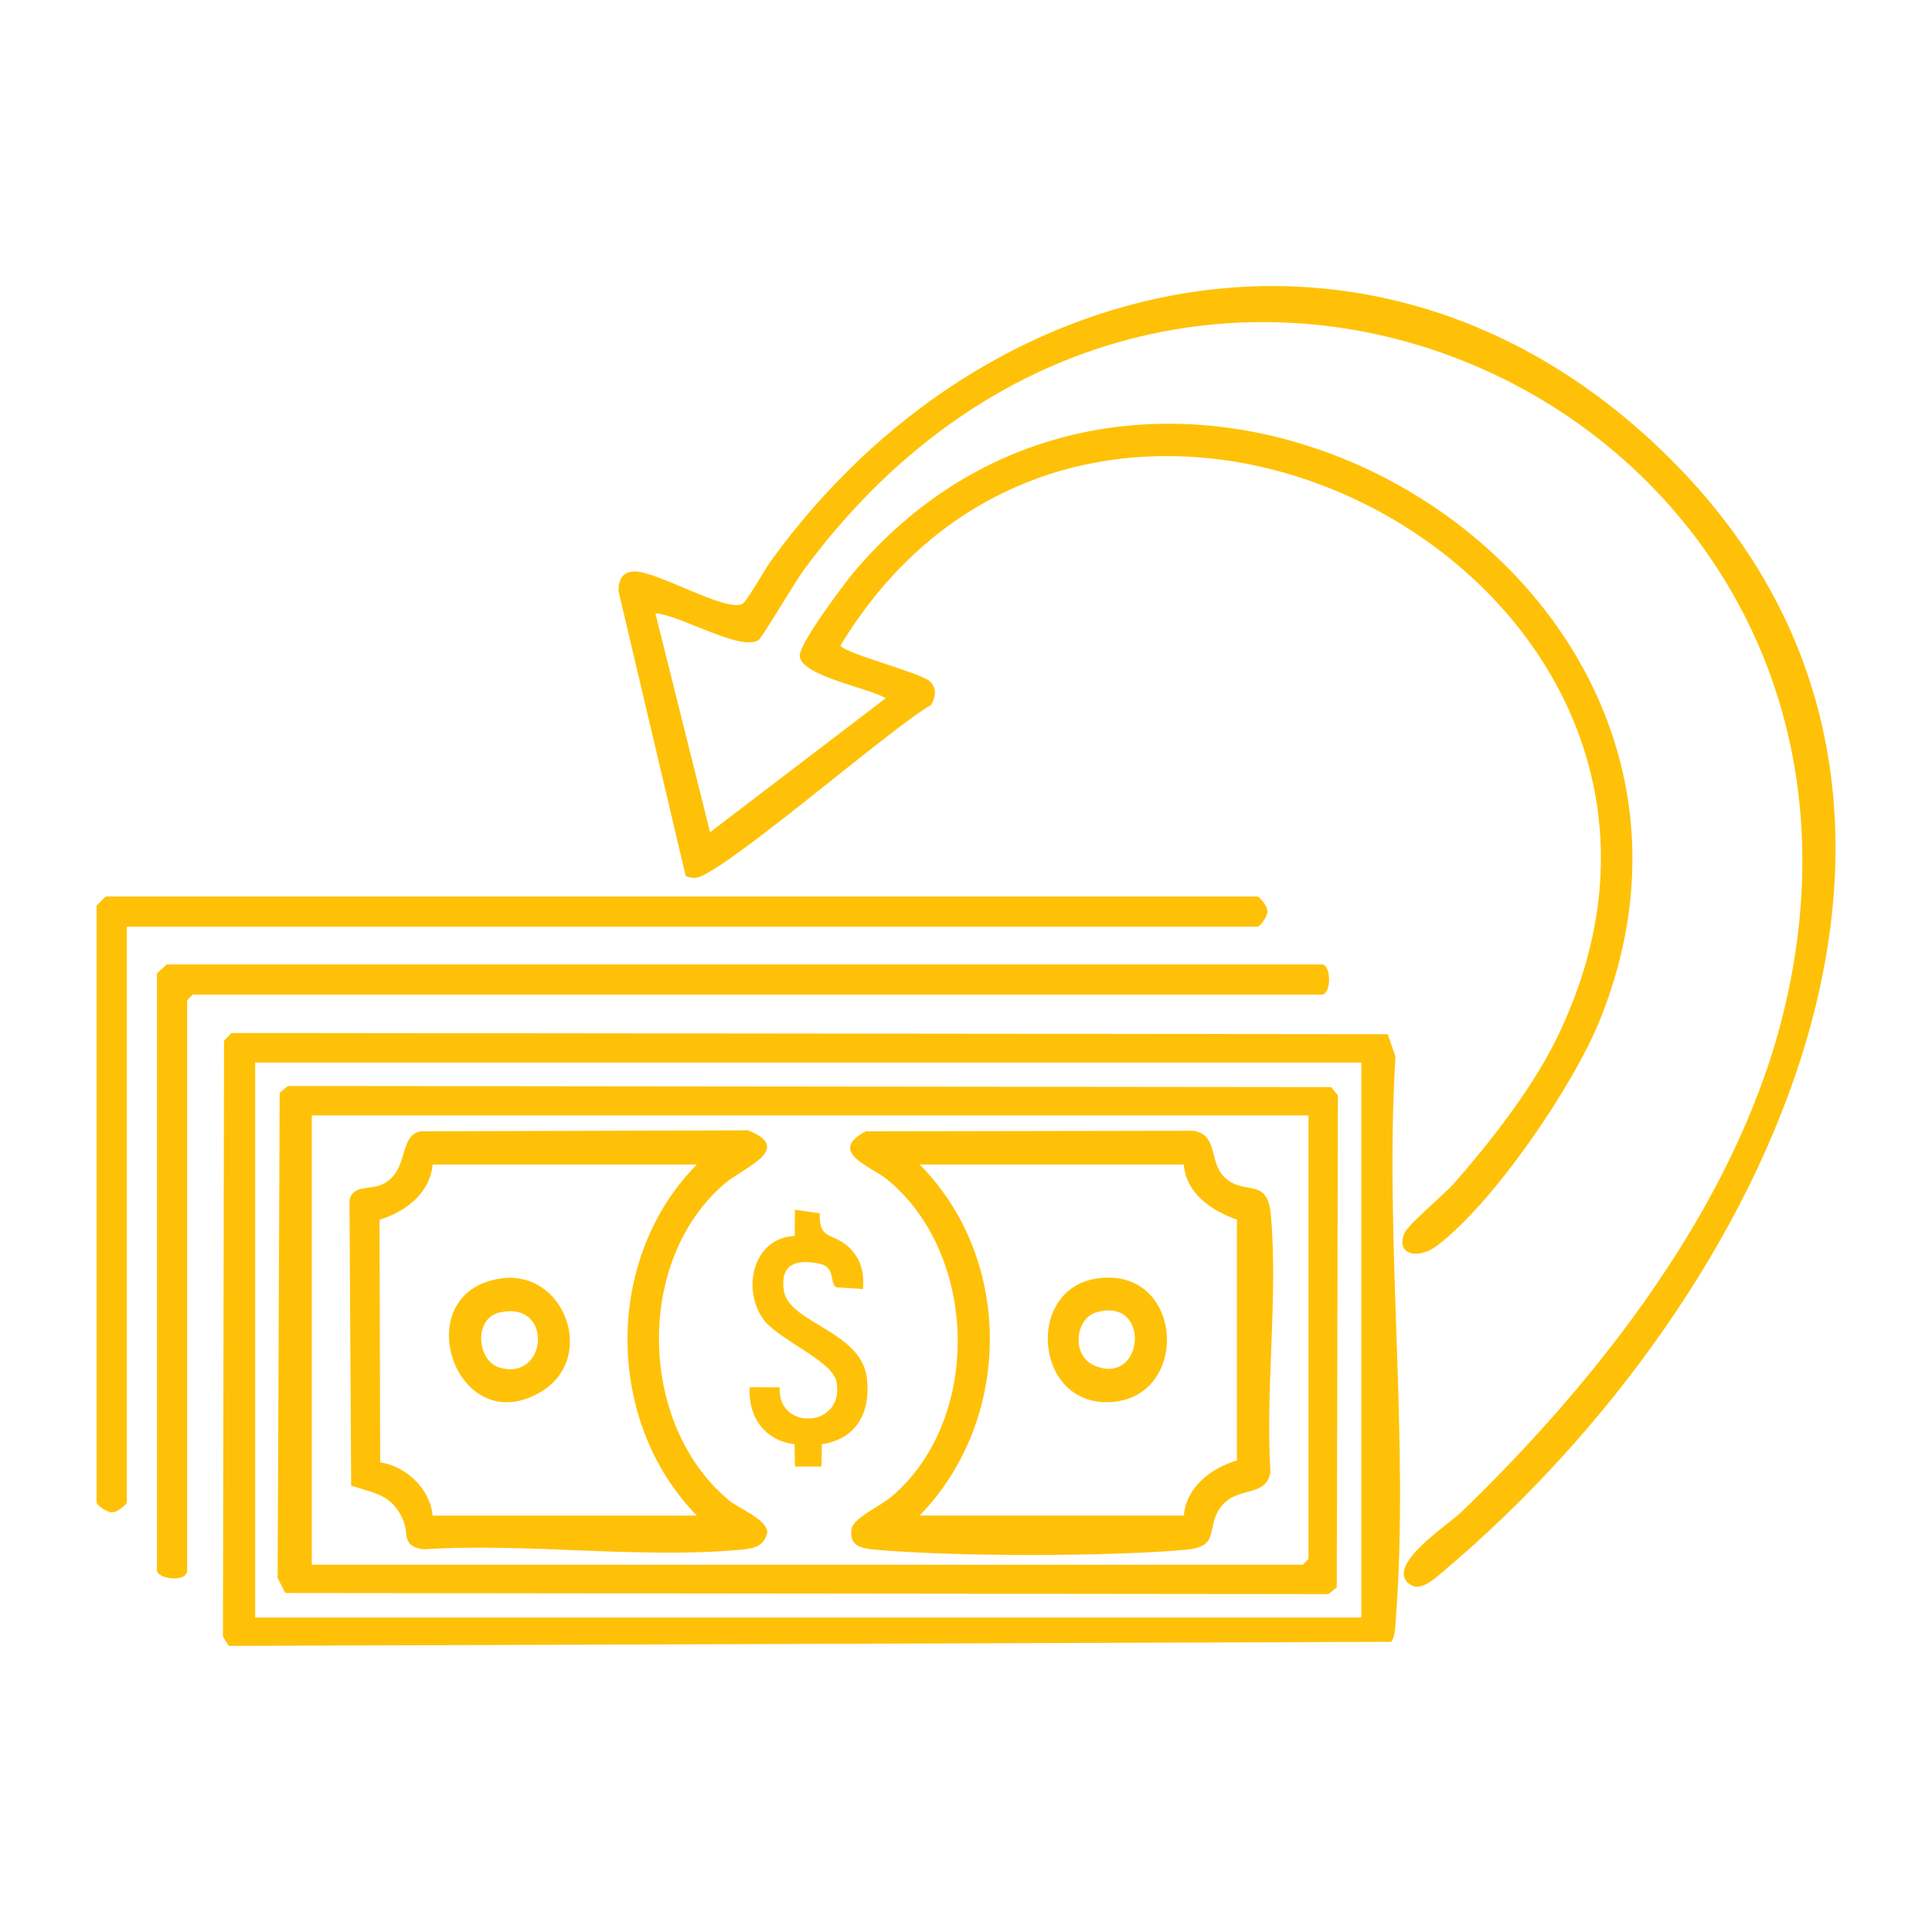 <?xml version="1.0" encoding="UTF-8"?>
<svg id="Layer_2" data-name="Layer 2" xmlns="http://www.w3.org/2000/svg" xmlns:xlink="http://www.w3.org/1999/xlink" viewBox="0 0 500 500">
  <defs>
    <style>
      .cls-1 {
        fill: #ffc107;
      }

      .cls-2 {
        fill: none;
      }

      .cls-3 {
        clip-path: url(#clippath);
      }
    </style>
    <clipPath id="clippath">
      <rect class="cls-2" width="500" height="500"/>
    </clipPath>
  </defs>
  <g id="investment">
    <g id="High-Return_Too_Good_to_Be_True_Schemes" data-name="High-Return &amp;quot;Too Good to Be True&amp;quot; Schemes">
      <g class="cls-3">
        <g>
          <path class="cls-1" d="M364.28,409.57c-4.99-4.98,10.42-14.88,13.95-18.29,35.6-34.36,70.68-79.18,83.03-128.01,39.35-155.66-154.56-249.91-253.36-115.6-1.97,2.67-10.69,17.38-11.58,17.97-4.66,3.07-20.66-6.69-26.7-6.9l14.15,56.64,45.45-34.68c-4.31-2.66-21.8-5.73-22.25-10.9-.27-3.09,11.72-19.09,14.47-22.29,79.76-93.01,239.33.64,192.63,116.42-6.93,17.18-27.45,47.31-42.17,58.46-5.04,3.81-10.95,2.2-8.33-3.42,1.05-2.24,10.2-9.85,12.72-12.71,9.23-10.49,19.79-24,26.05-36.48,59.34-118.23-117.69-213.36-184.81-102.76.1,1.77,20.5,7.06,22.99,9.21,2.05,1.77,1.62,4.01.48,6.22-9.24,4.86-55.01,44.81-61.13,44.73-.86-.01-1.69-.04-2.43-.55l-17.35-73.58c-.1-2.94.97-5.14,4.13-5.16,5.98-.04,23.55,10.55,27.88,8.41,1.12-.55,5.96-9.12,7.44-11.17,55.5-76.65,155.89-98.2,228.54-30.42,95.72,89.3,28.52,221.9-54.24,291.68-2.52,2.13-6.51,6.18-9.54,3.16Z"/>
          <path class="cls-1" d="M59.85,267.33l299.31.32,1.99,5.83c-2.96,47.57,3.77,99.6,0,146.65-.13,1.68-.15,3.29-1.09,4.77l-300.86,1.06-1.5-2.4.28-154.19,1.88-2.02ZM352.3,274.99H66.04v143.62h286.27v-143.62Z"/>
          <path class="cls-1" d="M43.07,249.59h298.97c2.57,0,2.57,7.82,0,7.82H49.91l-1.47,1.47v147.53c0,3.29-7.82,2.24-7.82,0v-154.37c0-.32,2.01-1.79,2.44-2.44Z"/>
          <path class="cls-1" d="M32.82,239.82v149c0,.49-2.45,2.55-3.47,2.49-1.25.52-4.35-1.78-4.35-2.49v-154.37c0-.17,2.27-2.44,2.44-2.44h297.99c.49,0,2.55,2.45,2.49,3.47.52,1.25-1.78,4.35-2.49,4.35H32.82Z"/>
          <path class="cls-1" d="M74.54,281.05l269.96.29,1.75,2.16-.29,127.31-2.16,1.75-269.96-.29-1.99-3.87.53-125.6,2.16-1.75ZM338.63,288.67H80.69v116.27h256.47l1.47-1.47v-114.8Z"/>
          <path class="cls-1" d="M224.04,292.79l84.72-.15c6.98,1.01,3.68,8.69,8.84,12.65s10.43-.51,11.3,9.22c1.89,21.08-1.45,45.02-.11,66.42-1.04,6.7-8.44,3.58-12.65,8.84-4.36,5.44.06,10.46-9.22,11.3-19.93,1.8-60.27,1.8-80.21,0-3.63-.33-7.02-.79-6.33-5.37.43-2.85,7.5-5.95,10.31-8.33,23.45-19.89,22.64-62.57-1.02-82.07-4.17-3.43-15.73-7.14-5.62-12.51ZM306.38,301.37h-68.39c24.43,24.56,24.05,66.19,0,90.86h68.39c.63-7.41,7.08-12.29,13.74-14.28v-62.31c-6.42-2.22-13.24-6.8-13.74-14.27Z"/>
          <path class="cls-1" d="M108.75,292.79l84.83-.26c12.1,4.77-1.19,9.67-5.93,13.7-23.45,19.91-22.5,62.54,1.02,82.07,2.6,2.16,9.9,4.91,9.9,8.32-.9,3.75-3.57,4.13-6.95,4.45-25.97,2.4-55.68-1.83-82.05-.11-5.73-.89-3.66-3.77-5.22-7.49-2.82-6.74-7.27-6.9-13.47-9l-.43-73.82c.68-3.87,5.19-2.87,7.84-3.88,7.9-3.03,4.54-12.67,10.45-13.97ZM180.35,301.37h-68.39c-.63,7.41-7.08,12.29-13.74,14.28l.17,62.8c6.74.98,12.97,6.93,13.57,13.79h68.39c-23.83-24.35-24.05-66.58,0-90.86Z"/>
          <path class="cls-1" d="M223.34,333.61l-6.89-.45c-1.94-1.3-.02-5.28-4.55-6.16-6.06-1.18-10.06.29-9.04,7.03,1.27,8.35,19.97,10.42,21.47,22.51,1.09,8.79-2.5,15.83-11.63,17.23l-.11,5.76h-6.85s-.11-5.76-.11-5.76c-7.78-.96-12.07-7.12-11.62-14.76l7.78.04c-.65,11.44,16.94,10.52,14.69-1.47-1.03-5.47-15.21-10.89-18.98-16.23-5.6-7.92-2.52-21.03,8.18-21.48l.05-6.79,6.41.93c-.22,6.6,2.93,5.15,6.64,8.01,3.71,2.87,5.02,6.96,4.54,11.59Z"/>
          <path class="cls-1" d="M283.66,330.91c22.8-3.6,24.76,31.01,3.53,31.96-19.44.87-21.9-29.05-3.53-31.96ZM283.63,339.67c-5.36,1.61-6.42,11.13-.45,13.71,13,5.62,14.88-18.03.45-13.71Z"/>
          <path class="cls-1" d="M129.29,330.91c16.8-2.69,25.36,20.56,10.71,29.29-21.97,13.09-35.05-25.39-10.71-29.29ZM129.26,339.68c-6.74,1.55-5.87,12.48,0,14.24,12.44,3.73,14.13-17.48,0-14.24Z"/>
        </g>
      </g>
    </g>
  </g>
</svg>